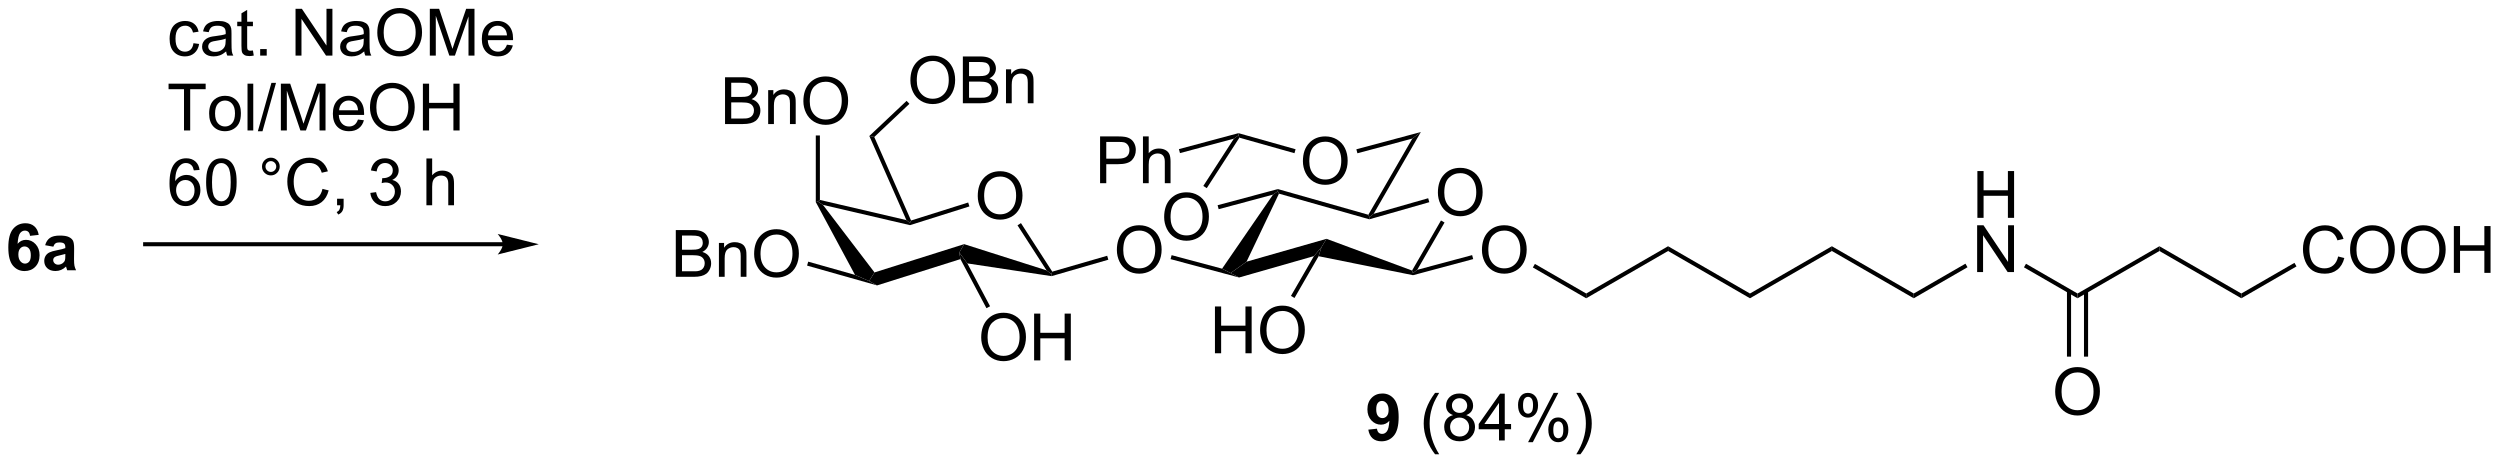 <?xml version="1.0" encoding="UTF-8"?>
<!DOCTYPE svg PUBLIC '-//W3C//DTD SVG 1.0//EN'
          'http://www.w3.org/TR/2001/REC-SVG-20010904/DTD/svg10.dtd'>
<svg stroke-dasharray="none" shape-rendering="auto" xmlns="http://www.w3.org/2000/svg" font-family="'Dialog'" text-rendering="auto" width="834" fill-opacity="1" color-interpolation="auto" color-rendering="auto" preserveAspectRatio="xMidYMid meet" font-size="12px" viewBox="0 0 834 155" fill="black" xmlns:xlink="http://www.w3.org/1999/xlink" stroke="black" image-rendering="auto" stroke-miterlimit="10" stroke-linecap="square" stroke-linejoin="miter" font-style="normal" stroke-width="1" height="155" stroke-dashoffset="0" font-weight="normal" stroke-opacity="1"
><!--Generated by the Batik Graphics2D SVG Generator--><defs id="genericDefs"
  /><g
  ><defs id="defs1"
    ><clipPath clipPathUnits="userSpaceOnUse" id="clipPath1"
      ><path d="M0.995 2.043 L313.551 2.043 L313.551 59.866 L0.995 59.866 L0.995 2.043 Z"
      /></clipPath
      ><clipPath clipPathUnits="userSpaceOnUse" id="clipPath2"
      ><path d="M101.454 65.211 L101.454 121.427 L405.32 121.427 L405.32 65.211 Z"
      /></clipPath
    ></defs
    ><g transform="scale(2.667,2.667) translate(-0.995,-2.043) matrix(1.029,0,0,1.029,-103.361,-65.033)"
    ><path d="M106.121 93.738 L105.065 93.855 Q105.026 93.529 104.864 93.373 Q104.701 93.218 104.439 93.218 Q104.095 93.218 103.854 93.529 Q103.616 93.839 103.554 94.823 Q103.963 94.341 104.569 94.341 Q105.252 94.341 105.738 94.862 Q106.225 95.382 106.225 96.205 Q106.225 97.077 105.712 97.607 Q105.2 98.135 104.398 98.135 Q103.536 98.135 102.98 97.465 Q102.426 96.795 102.426 95.268 Q102.426 93.705 103.003 93.014 Q103.582 92.323 104.506 92.323 Q105.153 92.323 105.578 92.685 Q106.005 93.047 106.121 93.738 ZM103.647 96.119 Q103.647 96.65 103.891 96.939 Q104.136 97.229 104.452 97.229 Q104.755 97.229 104.957 96.994 Q105.159 96.756 105.159 96.215 Q105.159 95.661 104.941 95.402 Q104.724 95.144 104.398 95.144 Q104.082 95.144 103.865 95.392 Q103.647 95.638 103.647 96.119 ZM107.895 95.172 L106.904 94.993 Q107.072 94.396 107.479 94.108 Q107.888 93.821 108.69 93.821 Q109.419 93.821 109.777 93.995 Q110.134 94.165 110.279 94.432 Q110.426 94.698 110.426 95.407 L110.413 96.681 Q110.413 97.224 110.465 97.483 Q110.519 97.742 110.662 98.037 L109.582 98.037 Q109.541 97.928 109.479 97.713 Q109.451 97.618 109.44 97.587 Q109.161 97.858 108.842 97.995 Q108.524 98.13 108.162 98.13 Q107.525 98.13 107.158 97.786 Q106.793 97.439 106.793 96.911 Q106.793 96.562 106.958 96.287 Q107.127 96.013 107.427 95.868 Q107.727 95.723 108.294 95.615 Q109.06 95.47 109.355 95.345 L109.355 95.237 Q109.355 94.924 109.2 94.789 Q109.044 94.654 108.612 94.654 Q108.322 94.654 108.159 94.771 Q107.996 94.885 107.895 95.172 ZM109.355 96.057 Q109.145 96.127 108.69 96.225 Q108.237 96.321 108.097 96.414 Q107.882 96.564 107.882 96.797 Q107.882 97.028 108.053 97.196 Q108.224 97.361 108.488 97.361 Q108.783 97.361 109.052 97.167 Q109.249 97.02 109.311 96.805 Q109.355 96.665 109.355 96.274 L109.355 96.057 Z" stroke="none" clip-path="url(#clipPath2)"
    /></g
    ><g transform="matrix(2.743,0,0,2.743,-278.28,-178.87)"
    ><path d="M220.364 89.053 Q220.364 87.635 221.125 86.835 Q221.886 86.033 223.089 86.033 Q223.876 86.033 224.507 86.411 Q225.141 86.786 225.472 87.459 Q225.806 88.132 225.806 88.986 Q225.806 89.853 225.457 90.536 Q225.108 91.219 224.466 91.571 Q223.827 91.923 223.084 91.923 Q222.282 91.923 221.648 91.535 Q221.016 91.144 220.69 90.474 Q220.364 89.801 220.364 89.053 ZM221.14 89.063 Q221.14 90.093 221.692 90.686 Q222.245 91.276 223.081 91.276 Q223.93 91.276 224.479 90.678 Q225.03 90.081 225.03 88.983 Q225.03 88.287 224.794 87.769 Q224.559 87.252 224.106 86.967 Q223.656 86.68 223.092 86.68 Q222.292 86.68 221.715 87.231 Q221.14 87.78 221.14 89.063 Z" stroke="none" clip-path="url(#clipPath2)"
    /></g
    ><g transform="matrix(2.743,0,0,2.743,-278.28,-178.87)"
    ><path d="M200.666 89.785 L200.916 89.724 L201.536 90.125 L207.807 98.341 L207.15 99.387 L205.436 98.642 Z" stroke="none" clip-path="url(#clipPath2)"
    /></g
    ><g transform="matrix(2.743,0,0,2.743,-278.28,-178.87)"
    ><path d="M208.118 99.921 L207.15 99.387 L207.807 98.341 L218.709 94.902 L218.118 95.927 L218.256 96.722 Z" stroke="none" clip-path="url(#clipPath2)"
    /></g
    ><g transform="matrix(2.743,0,0,2.743,-278.28,-178.87)"
    ><path d="M219.1 97.245 L218.118 95.927 L218.709 94.902 L228.731 98.091 L229.317 98.539 L229.336 98.794 Z" stroke="none" clip-path="url(#clipPath2)"
    /></g
    ><g transform="matrix(2.743,0,0,2.743,-278.28,-178.87)"
    ><path d="M229.427 98.247 L229.317 98.539 L228.731 98.091 L225.199 92.615 L225.619 92.344 Z" stroke="none" clip-path="url(#clipPath2)"
    /></g
    ><g transform="matrix(2.743,0,0,2.743,-278.28,-178.87)"
    ><path d="M219.2 89.838 L219.35 90.314 L212.125 92.593 L212.115 92.334 L212.254 92.028 Z" stroke="none" clip-path="url(#clipPath2)"
    /></g
    ><g transform="matrix(2.743,0,0,2.743,-278.28,-178.87)"
    ><path d="M211.685 91.977 L212.115 92.334 L212.125 92.593 L201.536 90.125 L200.916 89.724 L201.166 89.525 Z" stroke="none" clip-path="url(#clipPath2)"
    /></g
    ><g transform="matrix(2.743,0,0,2.743,-278.28,-178.87)"
    ><path d="M189.629 80.295 L189.629 74.605 L191.764 74.605 Q192.416 74.605 192.81 74.778 Q193.206 74.949 193.428 75.308 Q193.651 75.668 193.651 76.059 Q193.651 76.424 193.452 76.747 Q193.255 77.068 192.856 77.267 Q193.371 77.418 193.648 77.782 Q193.928 78.147 193.928 78.644 Q193.928 79.045 193.757 79.389 Q193.589 79.731 193.34 79.918 Q193.092 80.104 192.717 80.2 Q192.344 80.295 191.8 80.295 L189.629 80.295 ZM190.382 76.996 L191.614 76.996 Q192.114 76.996 192.331 76.928 Q192.618 76.843 192.763 76.646 Q192.911 76.447 192.911 76.15 Q192.911 75.865 192.774 75.65 Q192.639 75.435 192.385 75.355 Q192.134 75.275 191.521 75.275 L190.382 75.275 L190.382 76.996 ZM190.382 79.623 L191.8 79.623 Q192.165 79.623 192.313 79.597 Q192.572 79.55 192.745 79.441 Q192.921 79.333 193.032 79.126 Q193.146 78.916 193.146 78.644 Q193.146 78.326 192.983 78.093 Q192.82 77.858 192.53 77.762 Q192.243 77.666 191.7 77.666 L190.382 77.666 L190.382 79.623 ZM194.875 80.295 L194.875 76.173 L195.504 76.173 L195.504 76.758 Q195.957 76.08 196.816 76.08 Q197.189 76.08 197.499 76.214 Q197.812 76.346 197.968 76.564 Q198.123 76.781 198.185 77.081 Q198.224 77.275 198.224 77.759 L198.224 80.295 L197.525 80.295 L197.525 77.788 Q197.525 77.361 197.442 77.148 Q197.362 76.936 197.155 76.812 Q196.948 76.685 196.668 76.685 Q196.221 76.685 195.897 76.97 Q195.574 77.252 195.574 78.044 L195.574 80.295 L194.875 80.295 ZM199.157 77.524 Q199.157 76.106 199.917 75.306 Q200.678 74.504 201.882 74.504 Q202.668 74.504 203.3 74.881 Q203.934 75.257 204.265 75.93 Q204.599 76.602 204.599 77.456 Q204.599 78.323 204.25 79.007 Q203.9 79.69 203.258 80.042 Q202.619 80.394 201.876 80.394 Q201.074 80.394 200.44 80.005 Q199.809 79.615 199.483 78.944 Q199.157 78.272 199.157 77.524 ZM199.933 77.534 Q199.933 78.564 200.484 79.157 Q201.038 79.747 201.874 79.747 Q202.723 79.747 203.271 79.149 Q203.823 78.551 203.823 77.454 Q203.823 76.758 203.587 76.24 Q203.352 75.722 202.899 75.438 Q202.448 75.151 201.884 75.151 Q201.085 75.151 200.507 75.702 Q199.933 76.25 199.933 77.534 Z" stroke="none" clip-path="url(#clipPath2)"
    /></g
    ><g transform="matrix(2.743,0,0,2.743,-278.28,-178.87)"
    ><path d="M201.166 89.525 L200.916 89.724 L200.666 89.785 L200.666 81.682 L201.166 81.682 Z" stroke="none" clip-path="url(#clipPath2)"
    /></g
    ><g transform="matrix(2.743,0,0,2.743,-278.28,-178.87)"
    ><path d="M183.64 98.877 L183.64 93.186 L185.775 93.186 Q186.427 93.186 186.82 93.36 Q187.216 93.531 187.439 93.89 Q187.661 94.25 187.661 94.641 Q187.661 95.006 187.462 95.329 Q187.265 95.65 186.867 95.849 Q187.382 95.999 187.659 96.364 Q187.938 96.729 187.938 97.226 Q187.938 97.627 187.767 97.971 Q187.599 98.313 187.351 98.499 Q187.102 98.686 186.727 98.781 Q186.354 98.877 185.811 98.877 L183.64 98.877 ZM184.393 95.578 L185.625 95.578 Q186.124 95.578 186.341 95.51 Q186.629 95.425 186.774 95.228 Q186.921 95.029 186.921 94.731 Q186.921 94.447 186.784 94.232 Q186.649 94.017 186.396 93.937 Q186.145 93.857 185.531 93.857 L184.393 93.857 L184.393 95.578 ZM184.393 98.204 L185.811 98.204 Q186.176 98.204 186.323 98.178 Q186.582 98.132 186.756 98.023 Q186.931 97.915 187.043 97.707 Q187.157 97.498 187.157 97.226 Q187.157 96.908 186.994 96.675 Q186.831 96.439 186.541 96.344 Q186.253 96.248 185.71 96.248 L184.393 96.248 L184.393 98.204 ZM188.885 98.877 L188.885 94.755 L189.514 94.755 L189.514 95.34 Q189.967 94.662 190.826 94.662 Q191.199 94.662 191.509 94.796 Q191.823 94.928 191.978 95.145 Q192.133 95.363 192.195 95.663 Q192.234 95.857 192.234 96.341 L192.234 98.877 L191.535 98.877 L191.535 96.37 Q191.535 95.942 191.452 95.73 Q191.372 95.518 191.165 95.394 Q190.958 95.267 190.679 95.267 Q190.231 95.267 189.907 95.552 Q189.584 95.834 189.584 96.626 L189.584 98.877 L188.885 98.877 ZM193.167 96.106 Q193.167 94.687 193.928 93.888 Q194.689 93.085 195.892 93.085 Q196.679 93.085 197.31 93.463 Q197.944 93.839 198.275 94.511 Q198.609 95.184 198.609 96.038 Q198.609 96.905 198.26 97.588 Q197.911 98.272 197.269 98.624 Q196.63 98.975 195.887 98.975 Q195.085 98.975 194.451 98.587 Q193.819 98.197 193.493 97.526 Q193.167 96.853 193.167 96.106 ZM193.943 96.116 Q193.943 97.146 194.495 97.739 Q195.048 98.329 195.884 98.329 Q196.733 98.329 197.282 97.731 Q197.833 97.133 197.833 96.036 Q197.833 95.34 197.597 94.822 Q197.362 94.304 196.909 94.02 Q196.459 93.733 195.895 93.733 Q195.095 93.733 194.518 94.284 Q193.943 94.832 193.943 96.116 Z" stroke="none" clip-path="url(#clipPath2)"
    /></g
    ><g transform="matrix(2.743,0,0,2.743,-278.28,-178.87)"
    ><path d="M205.436 98.642 L207.15 99.387 L208.118 99.921 L199.608 97.512 L199.744 97.031 Z" stroke="none" clip-path="url(#clipPath2)"
    /></g
    ><g transform="matrix(2.743,0,0,2.743,-278.28,-178.87)"
    ><path d="M212.254 92.028 L212.115 92.334 L211.685 91.977 L207.179 81.749 L207.779 81.871 Z" stroke="none" clip-path="url(#clipPath2)"
    /></g
    ><g transform="matrix(2.743,0,0,2.743,-278.28,-178.87)"
    ><path d="M212.172 74.995 Q212.172 73.577 212.933 72.777 Q213.693 71.975 214.897 71.975 Q215.684 71.975 216.315 72.353 Q216.949 72.728 217.28 73.401 Q217.614 74.073 217.614 74.927 Q217.614 75.794 217.265 76.478 Q216.915 77.161 216.274 77.513 Q215.634 77.865 214.892 77.865 Q214.089 77.865 213.455 77.477 Q212.824 77.086 212.498 76.415 Q212.172 75.743 212.172 74.995 ZM212.948 75.005 Q212.948 76.035 213.499 76.628 Q214.053 77.218 214.889 77.218 Q215.738 77.218 216.286 76.62 Q216.838 76.022 216.838 74.925 Q216.838 74.229 216.602 73.711 Q216.367 73.194 215.914 72.909 Q215.464 72.622 214.899 72.622 Q214.1 72.622 213.523 73.173 Q212.948 73.722 212.948 75.005 ZM218.552 77.766 L218.552 72.076 L220.687 72.076 Q221.339 72.076 221.733 72.249 Q222.129 72.42 222.351 72.779 Q222.574 73.139 222.574 73.53 Q222.574 73.895 222.375 74.218 Q222.178 74.539 221.779 74.739 Q222.294 74.889 222.571 75.254 Q222.851 75.618 222.851 76.115 Q222.851 76.516 222.68 76.861 Q222.512 77.202 222.263 77.389 Q222.015 77.575 221.639 77.671 Q221.267 77.766 220.723 77.766 L218.552 77.766 ZM219.305 74.467 L220.537 74.467 Q221.036 74.467 221.254 74.4 Q221.541 74.314 221.686 74.118 Q221.834 73.918 221.834 73.621 Q221.834 73.336 221.696 73.121 Q221.562 72.906 221.308 72.826 Q221.057 72.746 220.444 72.746 L219.305 72.746 L219.305 74.467 ZM219.305 77.094 L220.723 77.094 Q221.088 77.094 221.236 77.068 Q221.495 77.021 221.668 76.912 Q221.844 76.804 221.955 76.597 Q222.069 76.387 222.069 76.115 Q222.069 75.797 221.906 75.564 Q221.743 75.329 221.453 75.233 Q221.166 75.137 220.623 75.137 L219.305 75.137 L219.305 77.094 ZM223.798 77.766 L223.798 73.644 L224.427 73.644 L224.427 74.229 Q224.88 73.551 225.739 73.551 Q226.111 73.551 226.422 73.685 Q226.735 73.817 226.89 74.035 Q227.046 74.252 227.108 74.552 Q227.147 74.746 227.147 75.23 L227.147 77.766 L226.448 77.766 L226.448 75.259 Q226.448 74.832 226.365 74.62 Q226.285 74.407 226.078 74.283 Q225.871 74.156 225.591 74.156 Q225.143 74.156 224.82 74.441 Q224.496 74.723 224.496 75.515 L224.496 77.766 L223.798 77.766 Z" stroke="none" clip-path="url(#clipPath2)"
    /></g
    ><g transform="matrix(2.743,0,0,2.743,-278.28,-178.87)"
    ><path d="M207.779 81.871 L207.179 81.749 L211.71 77.474 L212.053 77.838 Z" stroke="none" clip-path="url(#clipPath2)"
    /></g
    ><g transform="matrix(2.743,0,0,2.743,-278.28,-178.87)"
    ><path d="M220.784 106.266 Q220.784 104.848 221.545 104.048 Q222.306 103.246 223.509 103.246 Q224.296 103.246 224.927 103.624 Q225.561 103.999 225.893 104.672 Q226.226 105.345 226.226 106.199 Q226.226 107.066 225.877 107.749 Q225.528 108.432 224.886 108.784 Q224.247 109.136 223.504 109.136 Q222.702 109.136 222.068 108.748 Q221.436 108.357 221.11 107.687 Q220.784 107.014 220.784 106.266 ZM221.56 106.276 Q221.56 107.306 222.112 107.899 Q222.666 108.489 223.501 108.489 Q224.35 108.489 224.899 107.891 Q225.45 107.294 225.45 106.196 Q225.45 105.5 225.215 104.983 Q224.979 104.465 224.526 104.18 Q224.076 103.893 223.512 103.893 Q222.712 103.893 222.135 104.444 Q221.56 104.993 221.56 106.276 ZM227.219 109.038 L227.219 103.347 L227.972 103.347 L227.972 105.684 L230.93 105.684 L230.93 103.347 L231.683 103.347 L231.683 109.038 L230.93 109.038 L230.93 106.354 L227.972 106.354 L227.972 109.038 L227.219 109.038 Z" stroke="none" clip-path="url(#clipPath2)"
    /></g
    ><g transform="matrix(2.743,0,0,2.743,-278.28,-178.87)"
    ><path d="M218.256 96.722 L218.118 95.927 L219.1 97.245 L221.863 102.457 L221.421 102.692 Z" stroke="none" clip-path="url(#clipPath2)"
    /></g
    ><g transform="matrix(2.743,0,0,2.743,-278.28,-178.87)"
    ><path d="M276.326 88.641 Q276.326 87.223 277.087 86.424 Q277.847 85.621 279.051 85.621 Q279.837 85.621 280.469 85.999 Q281.103 86.374 281.434 87.047 Q281.768 87.72 281.768 88.574 Q281.768 89.441 281.419 90.124 Q281.069 90.808 280.428 91.159 Q279.788 91.511 279.046 91.511 Q278.243 91.511 277.609 91.123 Q276.978 90.733 276.652 90.062 Q276.326 89.389 276.326 88.641 ZM277.102 88.652 Q277.102 89.682 277.653 90.274 Q278.207 90.865 279.043 90.865 Q279.892 90.865 280.44 90.267 Q280.992 89.669 280.992 88.572 Q280.992 87.876 280.756 87.358 Q280.521 86.84 280.068 86.556 Q279.618 86.268 279.053 86.268 Q278.254 86.268 277.677 86.82 Q277.102 87.368 277.102 88.652 Z" stroke="none" clip-path="url(#clipPath2)"
    /></g
    ><g transform="matrix(2.743,0,0,2.743,-278.28,-178.87)"
    ><path d="M256.273 88.88 L256.862 88.463 L256.997 88.761 L253.054 97.035 L251.112 98.422 L250.078 97.886 Z" stroke="none" clip-path="url(#clipPath2)"
    /></g
    ><g transform="matrix(2.743,0,0,2.743,-278.28,-178.87)"
    ><path d="M252.148 98.959 L251.112 98.422 L253.054 97.035 L262.781 94.255 L262.17 95.262 L261.249 96.357 Z" stroke="none" clip-path="url(#clipPath2)"
    /></g
    ><g transform="matrix(2.743,0,0,2.743,-278.28,-178.87)"
    ><path d="M261.818 96.371 L262.17 95.262 L262.781 94.255 L273.183 98.115 L273.294 98.422 L273.304 98.679 Z" stroke="none" clip-path="url(#clipPath2)"
    /></g
    ><g transform="matrix(2.743,0,0,2.743,-278.28,-178.87)"
    ><path d="M273.813 98.025 L273.294 98.422 L273.183 98.115 L276.701 92.023 L277.134 92.273 Z" stroke="none" clip-path="url(#clipPath2)"
    /></g
    ><g transform="matrix(2.743,0,0,2.743,-278.28,-178.87)"
    ><path d="M275.144 89.318 L275.281 89.799 L267.988 91.882 L267.987 91.622 L268.513 91.212 Z" stroke="none" clip-path="url(#clipPath2)"
    /></g
    ><g transform="matrix(2.743,0,0,2.743,-278.28,-178.87)"
    ><path d="M267.868 91.329 L267.987 91.622 L267.988 91.882 L256.997 88.761 L256.862 88.463 L256.864 88.204 Z" stroke="none" clip-path="url(#clipPath2)"
    /></g
    ><g transform="matrix(2.743,0,0,2.743,-278.28,-178.87)"
    ><path d="M281.683 95.624 Q281.683 94.206 282.443 93.406 Q283.204 92.604 284.408 92.604 Q285.194 92.604 285.826 92.982 Q286.46 93.357 286.791 94.03 Q287.125 94.703 287.125 95.557 Q287.125 96.424 286.776 97.107 Q286.426 97.79 285.784 98.142 Q285.145 98.494 284.402 98.494 Q283.6 98.494 282.966 98.106 Q282.335 97.715 282.009 97.045 Q281.683 96.372 281.683 95.624 ZM282.459 95.635 Q282.459 96.665 283.01 97.257 Q283.564 97.847 284.4 97.847 Q285.249 97.847 285.797 97.25 Q286.349 96.652 286.349 95.555 Q286.349 94.858 286.113 94.341 Q285.877 93.823 285.425 93.538 Q284.974 93.251 284.41 93.251 Q283.611 93.251 283.033 93.802 Q282.459 94.351 282.459 95.635 Z" stroke="none" clip-path="url(#clipPath2)"
    /></g
    ><g transform="matrix(2.743,0,0,2.743,-278.28,-178.87)"
    ><path d="M273.304 98.679 L273.294 98.422 L273.813 98.025 L280.49 96.236 L280.619 96.719 Z" stroke="none" clip-path="url(#clipPath2)"
    /></g
    ><g transform="matrix(2.743,0,0,2.743,-278.28,-178.87)"
    ><path d="M249.211 108.171 L249.211 102.481 L249.964 102.481 L249.964 104.817 L252.922 104.817 L252.922 102.481 L253.675 102.481 L253.675 108.171 L252.922 108.171 L252.922 105.488 L249.964 105.488 L249.964 108.171 L249.211 108.171 ZM254.701 105.4 Q254.701 103.982 255.462 103.182 Q256.223 102.38 257.426 102.38 Q258.213 102.38 258.844 102.757 Q259.478 103.133 259.81 103.806 Q260.144 104.478 260.144 105.332 Q260.144 106.199 259.794 106.883 Q259.445 107.566 258.803 107.918 Q258.164 108.27 257.421 108.27 Q256.619 108.27 255.985 107.882 Q255.353 107.491 255.027 106.82 Q254.701 106.148 254.701 105.4 ZM255.478 105.41 Q255.478 106.44 256.029 107.033 Q256.583 107.623 257.418 107.623 Q258.267 107.623 258.816 107.025 Q259.367 106.427 259.367 105.33 Q259.367 104.634 259.132 104.116 Q258.896 103.599 258.443 103.314 Q257.993 103.027 257.429 103.027 Q256.629 103.027 256.052 103.578 Q255.478 104.126 255.478 105.41 Z" stroke="none" clip-path="url(#clipPath2)"
    /></g
    ><g transform="matrix(2.743,0,0,2.743,-278.28,-178.87)"
    ><path d="M261.249 96.357 L262.17 95.262 L261.818 96.371 L258.887 101.448 L258.454 101.198 Z" stroke="none" clip-path="url(#clipPath2)"
    /></g
    ><g transform="matrix(2.743,0,0,2.743,-278.28,-178.87)"
    ><path d="M237.284 95.624 Q237.284 94.206 238.045 93.406 Q238.806 92.604 240.009 92.604 Q240.796 92.604 241.428 92.982 Q242.062 93.357 242.393 94.03 Q242.727 94.703 242.727 95.557 Q242.727 96.424 242.377 97.107 Q242.028 97.79 241.386 98.142 Q240.747 98.494 240.004 98.494 Q239.202 98.494 238.568 98.106 Q237.937 97.715 237.611 97.045 Q237.284 96.372 237.284 95.624 ZM238.061 95.635 Q238.061 96.665 238.612 97.257 Q239.166 97.847 240.002 97.847 Q240.851 97.847 241.399 97.25 Q241.95 96.652 241.95 95.555 Q241.95 94.858 241.715 94.341 Q241.479 93.823 241.026 93.538 Q240.576 93.251 240.012 93.251 Q239.212 93.251 238.635 93.802 Q238.061 94.351 238.061 95.635 Z" stroke="none" clip-path="url(#clipPath2)"
    /></g
    ><g transform="matrix(2.743,0,0,2.743,-278.28,-178.87)"
    ><path d="M250.078 97.886 L251.112 98.422 L252.148 98.959 L243.813 96.725 L243.942 96.242 Z" stroke="none" clip-path="url(#clipPath2)"
    /></g
    ><g transform="matrix(2.743,0,0,2.743,-278.28,-178.87)"
    ><path d="M243.034 91.618 Q243.034 90.2 243.795 89.4 Q244.556 88.598 245.759 88.598 Q246.546 88.598 247.178 88.976 Q247.812 89.351 248.143 90.024 Q248.477 90.697 248.477 91.551 Q248.477 92.418 248.127 93.101 Q247.778 93.784 247.136 94.136 Q246.497 94.488 245.754 94.488 Q244.952 94.488 244.318 94.1 Q243.687 93.709 243.361 93.039 Q243.034 92.366 243.034 91.618 ZM243.811 91.628 Q243.811 92.658 244.362 93.251 Q244.916 93.841 245.752 93.841 Q246.601 93.841 247.149 93.243 Q247.7 92.645 247.7 91.548 Q247.7 90.852 247.465 90.334 Q247.229 89.817 246.776 89.532 Q246.326 89.245 245.762 89.245 Q244.962 89.245 244.385 89.796 Q243.811 90.345 243.811 91.628 Z" stroke="none" clip-path="url(#clipPath2)"
    /></g
    ><g transform="matrix(2.743,0,0,2.743,-278.28,-178.87)"
    ><path d="M256.864 88.204 L256.862 88.463 L256.273 88.88 L249.663 90.651 L249.534 90.168 Z" stroke="none" clip-path="url(#clipPath2)"
    /></g
    ><g transform="matrix(2.743,0,0,2.743,-278.28,-178.87)"
    ><path d="M268.513 91.212 L267.987 91.622 L267.868 91.329 L273.219 82.061 L274.255 81.265 Z" stroke="none" clip-path="url(#clipPath2)"
    /></g
    ><g transform="matrix(2.743,0,0,2.743,-278.28,-178.87)"
    ><path d="M259.909 84.818 Q259.909 83.4 260.67 82.6 Q261.431 81.798 262.634 81.798 Q263.421 81.798 264.053 82.175 Q264.687 82.551 265.018 83.224 Q265.352 83.897 265.352 84.751 Q265.352 85.617 265.002 86.301 Q264.653 86.984 264.011 87.336 Q263.372 87.688 262.629 87.688 Q261.827 87.688 261.193 87.3 Q260.562 86.909 260.235 86.239 Q259.909 85.566 259.909 84.818 ZM260.686 84.828 Q260.686 85.858 261.237 86.451 Q261.791 87.041 262.627 87.041 Q263.475 87.041 264.024 86.443 Q264.575 85.845 264.575 84.748 Q264.575 84.052 264.34 83.534 Q264.104 83.017 263.651 82.732 Q263.201 82.445 262.637 82.445 Q261.837 82.445 261.26 82.996 Q260.686 83.544 260.686 84.828 Z" stroke="none" clip-path="url(#clipPath2)"
    /></g
    ><g transform="matrix(2.743,0,0,2.743,-278.28,-178.87)"
    ><path d="M274.255 81.265 L273.219 82.061 L266.538 83.851 L266.409 83.368 Z" stroke="none" clip-path="url(#clipPath2)"
    /></g
    ><g transform="matrix(2.743,0,0,2.743,-278.28,-178.87)"
    ><path d="M259.017 83.361 L258.881 83.842 L252.185 81.954 L252.076 81.663 L252.077 81.404 Z" stroke="none" clip-path="url(#clipPath2)"
    /></g
    ><g transform="matrix(2.743,0,0,2.743,-278.28,-178.87)"
    ><path d="M251.513 82.073 L252.076 81.663 L252.185 81.954 L248.215 88.094 L247.795 87.823 Z" stroke="none" clip-path="url(#clipPath2)"
    /></g
    ><g transform="matrix(2.743,0,0,2.743,-278.28,-178.87)"
    ><path d="M235.241 87.489 L235.241 81.799 L237.389 81.799 Q237.956 81.799 238.253 81.853 Q238.673 81.923 238.955 82.12 Q239.239 82.314 239.413 82.668 Q239.586 83.02 239.586 83.445 Q239.586 84.169 239.123 84.674 Q238.662 85.176 237.454 85.176 L235.994 85.176 L235.994 87.489 L235.241 87.489 ZM235.994 84.503 L237.467 84.503 Q238.196 84.503 238.502 84.231 Q238.81 83.96 238.81 83.468 Q238.81 83.111 238.629 82.857 Q238.447 82.601 238.153 82.521 Q237.964 82.469 237.451 82.469 L235.994 82.469 L235.994 84.503 ZM240.456 87.489 L240.456 81.799 L241.155 81.799 L241.155 83.841 Q241.644 83.274 242.389 83.274 Q242.847 83.274 243.183 83.455 Q243.522 83.633 243.667 83.952 Q243.812 84.27 243.812 84.876 L243.812 87.489 L243.113 87.489 L243.113 84.876 Q243.113 84.353 242.886 84.115 Q242.661 83.874 242.244 83.874 Q241.933 83.874 241.659 84.037 Q241.387 84.198 241.271 84.475 Q241.155 84.749 241.155 85.233 L241.155 87.489 L240.456 87.489 Z" stroke="none" clip-path="url(#clipPath2)"
    /></g
    ><g transform="matrix(2.743,0,0,2.743,-278.28,-178.87)"
    ><path d="M252.077 81.404 L252.076 81.663 L251.513 82.073 L244.958 83.829 L244.828 83.346 Z" stroke="none" clip-path="url(#clipPath2)"
    /></g
    ><g transform="matrix(2.743,0,0,2.743,-278.28,-178.87)"
    ><path d="M229.336 98.794 L229.317 98.539 L229.427 98.247 L236.105 96.314 L236.244 96.795 Z" stroke="none" clip-path="url(#clipPath2)"
    /></g
    ><g transform="matrix(2.743,0,0,2.743,-278.28,-178.87)"
    ><path d="M294.362 100.907 L294.362 101.485 L287.874 97.739 L288.124 97.306 Z" stroke="none" clip-path="url(#clipPath2)"
    /></g
    ><g transform="matrix(2.743,0,0,2.743,-278.28,-178.87)"
    ><path d="M304.321 95.157 L304.321 95.735 L294.362 101.485 L294.362 100.907 Z" stroke="none" clip-path="url(#clipPath2)"
    /></g
    ><g transform="matrix(2.743,0,0,2.743,-278.28,-178.87)"
    ><path d="M314.28 100.907 L314.28 101.485 L304.321 95.735 L304.321 95.157 Z" stroke="none" clip-path="url(#clipPath2)"
    /></g
    ><g transform="matrix(2.743,0,0,2.743,-278.28,-178.87)"
    ><path d="M324.24 95.157 L324.24 95.735 L314.28 101.485 L314.28 100.907 Z" stroke="none" clip-path="url(#clipPath2)"
    /></g
    ><g transform="matrix(2.743,0,0,2.743,-278.28,-178.87)"
    ><path d="M334.199 100.907 L334.199 101.485 L324.24 95.735 L324.24 95.157 Z" stroke="none" clip-path="url(#clipPath2)"
    /></g
    ><g transform="matrix(2.743,0,0,2.743,-278.28,-178.87)"
    ><path d="M341.938 91.704 L341.938 86.013 L342.691 86.013 L342.691 88.35 L345.649 88.35 L345.649 86.013 L346.402 86.013 L346.402 91.704 L345.649 91.704 L345.649 89.021 L342.691 89.021 L342.691 91.704 L341.938 91.704 Z" stroke="none" clip-path="url(#clipPath2)"
    /></g
    ><g transform="matrix(2.743,0,0,2.743,-278.28,-178.87)"
    ><path d="M341.907 98.296 L341.907 92.605 L342.68 92.605 L345.669 97.072 L345.669 92.605 L346.392 92.605 L346.392 98.296 L345.618 98.296 L342.629 93.824 L342.629 98.296 L341.907 98.296 Z" stroke="none" clip-path="url(#clipPath2)"
    /></g
    ><g transform="matrix(2.743,0,0,2.743,-278.28,-178.87)"
    ><path d="M340.486 97.278 L340.736 97.711 L334.199 101.485 L334.199 100.907 Z" stroke="none" clip-path="url(#clipPath2)"
    /></g
    ><g transform="matrix(2.743,0,0,2.743,-278.28,-178.87)"
    ><path d="M354.117 100.907 L354.117 101.485 L347.601 97.722 L347.851 97.289 Z" stroke="none" clip-path="url(#clipPath2)"
    /></g
    ><g transform="matrix(2.743,0,0,2.743,-278.28,-178.87)"
    ><path d="M364.077 95.157 L364.077 95.735 L354.117 101.485 L354.117 100.907 Z" stroke="none" clip-path="url(#clipPath2)"
    /></g
    ><g transform="matrix(2.743,0,0,2.743,-278.28,-178.87)"
    ><path d="M374.036 100.907 L374.036 101.485 L364.077 95.735 L364.077 95.157 Z" stroke="none" clip-path="url(#clipPath2)"
    /></g
    ><g transform="matrix(2.743,0,0,2.743,-278.28,-178.87)"
    ><path d="M385.812 96.401 L386.565 96.59 Q386.33 97.519 385.714 98.008 Q385.098 98.494 384.21 98.494 Q383.289 98.494 382.712 98.119 Q382.137 97.744 381.834 97.035 Q381.534 96.323 381.534 95.508 Q381.534 94.618 381.873 93.958 Q382.215 93.295 382.841 92.951 Q383.467 92.607 384.221 92.607 Q385.075 92.607 385.657 93.042 Q386.239 93.476 386.469 94.266 L385.727 94.439 Q385.53 93.818 385.152 93.536 Q384.777 93.251 384.205 93.251 Q383.55 93.251 383.108 93.567 Q382.668 93.88 382.489 94.411 Q382.311 94.941 382.311 95.503 Q382.311 96.23 382.523 96.771 Q382.735 97.312 383.18 97.581 Q383.628 97.847 384.148 97.847 Q384.779 97.847 385.217 97.483 Q385.657 97.118 385.812 96.401 ZM387.265 95.624 Q387.265 94.206 388.026 93.406 Q388.787 92.604 389.99 92.604 Q390.777 92.604 391.408 92.982 Q392.042 93.357 392.374 94.03 Q392.707 94.703 392.707 95.557 Q392.707 96.424 392.358 97.107 Q392.009 97.79 391.367 98.142 Q390.728 98.494 389.985 98.494 Q389.183 98.494 388.549 98.106 Q387.917 97.715 387.591 97.045 Q387.265 96.372 387.265 95.624 ZM388.041 95.635 Q388.041 96.665 388.593 97.257 Q389.147 97.847 389.982 97.847 Q390.831 97.847 391.38 97.25 Q391.931 96.652 391.931 95.555 Q391.931 94.858 391.696 94.341 Q391.46 93.823 391.007 93.538 Q390.557 93.251 389.993 93.251 Q389.193 93.251 388.616 93.802 Q388.041 94.351 388.041 95.635 ZM393.449 95.624 Q393.449 94.206 394.21 93.406 Q394.971 92.604 396.174 92.604 Q396.961 92.604 397.592 92.982 Q398.226 93.357 398.557 94.03 Q398.891 94.703 398.891 95.557 Q398.891 96.424 398.542 97.107 Q398.192 97.79 397.551 98.142 Q396.911 98.494 396.169 98.494 Q395.366 98.494 394.733 98.106 Q394.101 97.715 393.775 97.045 Q393.449 96.372 393.449 95.624 ZM394.225 95.635 Q394.225 96.665 394.776 97.257 Q395.33 97.847 396.166 97.847 Q397.015 97.847 397.564 97.25 Q398.115 96.652 398.115 95.555 Q398.115 94.858 397.879 94.341 Q397.644 93.823 397.191 93.538 Q396.741 93.251 396.176 93.251 Q395.377 93.251 394.8 93.802 Q394.225 94.351 394.225 95.635 ZM399.884 98.396 L399.884 92.705 L400.637 92.705 L400.637 95.042 L403.595 95.042 L403.595 92.705 L404.348 92.705 L404.348 98.396 L403.595 98.396 L403.595 95.712 L400.637 95.712 L400.637 98.396 L399.884 98.396 Z" stroke="none" clip-path="url(#clipPath2)"
    /></g
    ><g transform="matrix(2.743,0,0,2.743,-278.28,-178.87)"
    ><path d="M380.498 97.176 L380.748 97.609 L374.036 101.485 L374.036 100.907 Z" stroke="none" clip-path="url(#clipPath2)"
    /></g
    ><g transform="matrix(2.743,0,0,2.743,-278.28,-178.87)"
    ><path d="M351.398 112.874 Q351.398 111.456 352.158 110.656 Q352.919 109.854 354.123 109.854 Q354.909 109.854 355.541 110.232 Q356.175 110.607 356.506 111.28 Q356.84 111.953 356.84 112.807 Q356.84 113.674 356.491 114.357 Q356.141 115.04 355.499 115.392 Q354.86 115.744 354.118 115.744 Q353.315 115.744 352.681 115.356 Q352.05 114.965 351.724 114.295 Q351.398 113.622 351.398 112.874 ZM352.174 112.885 Q352.174 113.915 352.725 114.507 Q353.279 115.097 354.115 115.097 Q354.964 115.097 355.512 114.5 Q356.064 113.902 356.064 112.805 Q356.064 112.108 355.828 111.591 Q355.593 111.073 355.14 110.788 Q354.689 110.501 354.125 110.501 Q353.326 110.501 352.748 111.052 Q352.174 111.601 352.174 112.885 Z" stroke="none" clip-path="url(#clipPath2)"
    /></g
    ><g transform="matrix(2.743,0,0,2.743,-278.28,-178.87)"
    ><path d="M352.832 100.598 L352.832 108.583 L353.332 108.583 L353.332 100.598 ZM354.902 100.598 L354.902 108.583 L355.402 108.583 L355.402 100.598 Z" stroke="none" clip-path="url(#clipPath2)"
    /></g
    ><g transform="matrix(2.743,0,0,2.743,-278.28,-178.87)"
    ><path d="M162.601 94.664 L119.107 94.664 L118.857 94.664 L118.857 95.164 L119.107 95.164 L162.601 95.164 L162.851 95.164 L162.851 94.664 L162.601 94.664 ZM166.976 94.914 L161.976 93.664 C161.976 93.664 162.601 94.367 162.601 94.914 C162.601 95.461 161.976 96.164 161.976 96.164 Z" stroke="none" clip-path="url(#clipPath2)"
    /></g
    ><g transform="matrix(2.743,0,0,2.743,-278.28,-178.87)"
    ><path d="M124.98 70.464 L125.669 70.554 Q125.555 71.263 125.091 71.667 Q124.628 72.068 123.953 72.068 Q123.107 72.068 122.592 71.514 Q122.077 70.96 122.077 69.928 Q122.077 69.26 122.297 68.761 Q122.519 68.259 122.972 68.01 Q123.425 67.759 123.956 67.759 Q124.628 67.759 125.055 68.098 Q125.482 68.437 125.601 69.064 L124.923 69.167 Q124.825 68.753 124.579 68.543 Q124.333 68.334 123.984 68.334 Q123.456 68.334 123.125 68.712 Q122.796 69.09 122.796 69.91 Q122.796 70.741 123.114 71.118 Q123.433 71.494 123.945 71.494 Q124.357 71.494 124.631 71.243 Q124.908 70.989 124.98 70.464 ZM128.955 71.465 Q128.567 71.796 128.207 71.934 Q127.85 72.068 127.439 72.068 Q126.758 72.068 126.393 71.737 Q126.028 71.403 126.028 70.888 Q126.028 70.585 126.165 70.334 Q126.305 70.083 126.528 69.933 Q126.75 69.781 127.03 69.703 Q127.237 69.648 127.651 69.599 Q128.497 69.498 128.898 69.359 Q128.901 69.214 128.901 69.175 Q128.901 68.748 128.704 68.575 Q128.435 68.336 127.907 68.336 Q127.415 68.336 127.18 68.51 Q126.945 68.683 126.833 69.121 L126.15 69.027 Q126.243 68.59 126.455 68.321 Q126.67 68.049 127.074 67.904 Q127.478 67.759 128.008 67.759 Q128.536 67.759 128.865 67.883 Q129.196 68.008 129.351 68.197 Q129.506 68.383 129.569 68.67 Q129.605 68.849 129.605 69.315 L129.605 70.246 Q129.605 71.222 129.649 71.481 Q129.693 71.737 129.825 71.975 L129.095 71.975 Q128.986 71.758 128.955 71.465 ZM128.898 69.905 Q128.518 70.06 127.757 70.169 Q127.325 70.231 127.146 70.308 Q126.968 70.386 126.869 70.536 Q126.774 70.686 126.774 70.867 Q126.774 71.147 126.986 71.333 Q127.198 71.519 127.604 71.519 Q128.008 71.519 128.321 71.344 Q128.637 71.168 128.785 70.86 Q128.898 70.624 128.898 70.161 L128.898 69.905 ZM132.212 71.349 L132.313 71.967 Q132.018 72.029 131.785 72.029 Q131.405 72.029 131.195 71.91 Q130.986 71.789 130.9 71.592 Q130.815 71.395 130.815 70.766 L130.815 68.396 L130.302 68.396 L130.302 67.853 L130.815 67.853 L130.815 66.83 L131.511 66.411 L131.511 67.853 L132.212 67.853 L132.212 68.396 L131.511 68.396 L131.511 70.805 Q131.511 71.106 131.547 71.191 Q131.583 71.276 131.666 71.328 Q131.751 71.377 131.907 71.377 Q132.023 71.377 132.212 71.349 ZM133.093 71.975 L133.093 71.178 L133.89 71.178 L133.89 71.975 L133.093 71.975 ZM137.394 71.975 L137.394 66.284 L138.168 66.284 L141.157 70.751 L141.157 66.284 L141.879 66.284 L141.879 71.975 L141.105 71.975 L138.116 67.503 L138.116 71.975 L137.394 71.975 ZM145.744 71.465 Q145.356 71.796 144.996 71.934 Q144.639 72.068 144.228 72.068 Q143.547 72.068 143.182 71.737 Q142.817 71.403 142.817 70.888 Q142.817 70.585 142.954 70.334 Q143.094 70.083 143.317 69.933 Q143.539 69.781 143.819 69.703 Q144.026 69.648 144.44 69.599 Q145.286 69.498 145.687 69.359 Q145.69 69.214 145.69 69.175 Q145.69 68.748 145.493 68.575 Q145.224 68.336 144.696 68.336 Q144.204 68.336 143.969 68.51 Q143.733 68.683 143.622 69.121 L142.939 69.027 Q143.032 68.59 143.244 68.321 Q143.459 68.049 143.863 67.904 Q144.267 67.759 144.797 67.759 Q145.325 67.759 145.654 67.883 Q145.985 68.008 146.14 68.197 Q146.295 68.383 146.357 68.67 Q146.394 68.849 146.394 69.315 L146.394 70.246 Q146.394 71.222 146.438 71.481 Q146.482 71.737 146.614 71.975 L145.884 71.975 Q145.775 71.758 145.744 71.465 ZM145.687 69.905 Q145.307 70.06 144.546 70.169 Q144.114 70.231 143.935 70.308 Q143.757 70.386 143.658 70.536 Q143.563 70.686 143.563 70.867 Q143.563 71.147 143.775 71.333 Q143.987 71.519 144.393 71.519 Q144.797 71.519 145.11 71.344 Q145.426 71.168 145.573 70.86 Q145.687 70.624 145.687 70.161 L145.687 69.905 ZM147.337 69.203 Q147.337 67.785 148.098 66.986 Q148.859 66.183 150.062 66.183 Q150.849 66.183 151.48 66.561 Q152.114 66.936 152.446 67.609 Q152.779 68.282 152.779 69.136 Q152.779 70.003 152.43 70.686 Q152.081 71.369 151.439 71.721 Q150.8 72.073 150.057 72.073 Q149.255 72.073 148.621 71.685 Q147.989 71.294 147.663 70.624 Q147.337 69.951 147.337 69.203 ZM148.113 69.214 Q148.113 70.244 148.665 70.836 Q149.218 71.426 150.054 71.426 Q150.903 71.426 151.452 70.829 Q152.003 70.231 152.003 69.133 Q152.003 68.437 151.768 67.92 Q151.532 67.402 151.079 67.118 Q150.629 66.83 150.065 66.83 Q149.265 66.83 148.688 67.382 Q148.113 67.93 148.113 69.214 ZM153.725 71.975 L153.725 66.284 L154.859 66.284 L156.207 70.314 Q156.393 70.875 156.479 71.155 Q156.575 70.844 156.782 70.244 L158.143 66.284 L159.157 66.284 L159.157 71.975 L158.43 71.975 L158.43 67.211 L156.776 71.975 L156.098 71.975 L154.452 67.13 L154.452 71.975 L153.725 71.975 ZM163.104 70.647 L163.826 70.735 Q163.655 71.369 163.192 71.719 Q162.731 72.068 162.014 72.068 Q161.108 72.068 160.578 71.512 Q160.05 70.953 160.05 69.949 Q160.05 68.908 160.586 68.334 Q161.121 67.759 161.975 67.759 Q162.801 67.759 163.324 68.323 Q163.849 68.885 163.849 69.905 Q163.849 69.967 163.846 70.091 L160.772 70.091 Q160.811 70.772 161.155 71.134 Q161.502 71.494 162.017 71.494 Q162.403 71.494 162.674 71.292 Q162.946 71.09 163.104 70.647 ZM160.811 69.516 L163.112 69.516 Q163.065 68.996 162.848 68.737 Q162.514 68.334 161.983 68.334 Q161.502 68.334 161.173 68.657 Q160.845 68.978 160.811 69.516 Z" stroke="none" clip-path="url(#clipPath2)"
    /></g
    ><g transform="matrix(2.743,0,0,2.743,-278.28,-178.87)"
    ><path d="M123.829 81.075 L123.829 76.055 L121.952 76.055 L121.952 75.384 L126.463 75.384 L126.463 76.055 L124.582 76.055 L124.582 81.075 L123.829 81.075 ZM126.886 79.013 Q126.886 77.869 127.523 77.317 Q128.056 76.859 128.819 76.859 Q129.671 76.859 130.209 77.416 Q130.75 77.972 130.75 78.956 Q130.75 79.75 130.509 80.208 Q130.271 80.663 129.816 80.917 Q129.36 81.168 128.819 81.168 Q127.955 81.168 127.419 80.614 Q126.886 80.058 126.886 79.013 ZM127.606 79.013 Q127.606 79.804 127.95 80.2 Q128.297 80.594 128.819 80.594 Q129.34 80.594 129.684 80.198 Q130.03 79.802 130.03 78.989 Q130.03 78.226 129.684 77.832 Q129.337 77.436 128.819 77.436 Q128.297 77.436 127.95 77.83 Q127.606 78.221 127.606 79.013 ZM131.554 81.075 L131.554 75.384 L132.252 75.384 L132.252 81.075 L131.554 81.075 ZM132.81 81.173 L134.461 75.286 L135.02 75.286 L133.374 81.173 L132.81 81.173 ZM135.609 81.075 L135.609 75.384 L136.742 75.384 L138.09 79.414 Q138.277 79.975 138.362 80.255 Q138.458 79.944 138.665 79.344 L140.026 75.384 L141.041 75.384 L141.041 81.075 L140.314 81.075 L140.314 76.311 L138.66 81.075 L137.982 81.075 L136.336 76.231 L136.336 81.075 L135.609 81.075 ZM144.987 79.747 L145.709 79.835 Q145.538 80.469 145.075 80.819 Q144.615 81.168 143.898 81.168 Q142.992 81.168 142.462 80.612 Q141.934 80.053 141.934 79.049 Q141.934 78.008 142.469 77.434 Q143.005 76.859 143.859 76.859 Q144.685 76.859 145.207 77.424 Q145.733 77.985 145.733 79.005 Q145.733 79.067 145.73 79.191 L142.655 79.191 Q142.694 79.872 143.039 80.234 Q143.385 80.594 143.9 80.594 Q144.286 80.594 144.558 80.392 Q144.829 80.19 144.987 79.747 ZM142.694 78.617 L144.995 78.617 Q144.948 78.096 144.731 77.838 Q144.397 77.434 143.867 77.434 Q143.385 77.434 143.057 77.757 Q142.728 78.078 142.694 78.617 ZM146.448 78.303 Q146.448 76.885 147.209 76.085 Q147.97 75.283 149.173 75.283 Q149.96 75.283 150.591 75.661 Q151.225 76.036 151.557 76.709 Q151.89 77.382 151.89 78.236 Q151.89 79.103 151.541 79.786 Q151.192 80.469 150.55 80.821 Q149.911 81.173 149.168 81.173 Q148.366 81.173 147.732 80.785 Q147.1 80.394 146.774 79.724 Q146.448 79.051 146.448 78.303 ZM147.225 78.314 Q147.225 79.344 147.776 79.936 Q148.329 80.526 149.165 80.526 Q150.014 80.526 150.563 79.929 Q151.114 79.331 151.114 78.234 Q151.114 77.537 150.879 77.02 Q150.643 76.502 150.19 76.218 Q149.74 75.93 149.176 75.93 Q148.376 75.93 147.799 76.481 Q147.225 77.03 147.225 78.314 ZM152.883 81.075 L152.883 75.384 L153.636 75.384 L153.636 77.721 L156.594 77.721 L156.594 75.384 L157.347 75.384 L157.347 81.075 L156.594 81.075 L156.594 78.391 L153.636 78.391 L153.636 81.075 L152.883 81.075 Z" stroke="none" clip-path="url(#clipPath2)"
    /></g
    ><g transform="matrix(2.743,0,0,2.743,-278.28,-178.87)"
    ><path d="M125.723 85.876 L125.027 85.931 Q124.934 85.519 124.763 85.333 Q124.481 85.035 124.064 85.035 Q123.73 85.035 123.479 85.222 Q123.148 85.463 122.957 85.926 Q122.768 86.386 122.76 87.24 Q123.013 86.855 123.378 86.668 Q123.743 86.482 124.142 86.482 Q124.841 86.482 125.332 86.997 Q125.824 87.512 125.824 88.327 Q125.824 88.863 125.591 89.324 Q125.361 89.782 124.957 90.028 Q124.553 90.273 124.041 90.273 Q123.169 90.273 122.618 89.632 Q122.066 88.987 122.066 87.512 Q122.066 85.861 122.674 85.113 Q123.208 84.461 124.108 84.461 Q124.778 84.461 125.208 84.839 Q125.638 85.214 125.723 85.876 ZM122.868 88.33 Q122.868 88.692 123.021 89.023 Q123.177 89.352 123.451 89.525 Q123.728 89.696 124.031 89.696 Q124.473 89.696 124.791 89.339 Q125.11 88.982 125.11 88.369 Q125.11 87.779 124.794 87.44 Q124.481 87.101 124.002 87.101 Q123.528 87.101 123.197 87.44 Q122.868 87.779 122.868 88.33 ZM126.519 87.367 Q126.519 86.358 126.726 85.745 Q126.933 85.129 127.342 84.795 Q127.753 84.461 128.374 84.461 Q128.832 84.461 129.177 84.645 Q129.523 84.828 129.748 85.178 Q129.974 85.525 130.1 86.024 Q130.23 86.521 130.23 87.367 Q130.23 88.369 130.023 88.985 Q129.818 89.6 129.407 89.937 Q128.998 90.273 128.374 90.273 Q127.551 90.273 127.08 89.681 Q126.519 88.972 126.519 87.367 ZM127.236 87.367 Q127.236 88.77 127.564 89.233 Q127.893 89.696 128.374 89.696 Q128.856 89.696 129.182 89.23 Q129.51 88.765 129.51 87.367 Q129.51 85.962 129.182 85.501 Q128.856 85.038 128.367 85.038 Q127.885 85.038 127.598 85.447 Q127.236 85.967 127.236 87.367 ZM133.315 85.463 Q133.315 85.015 133.63 84.702 Q133.949 84.386 134.391 84.386 Q134.841 84.386 135.155 84.702 Q135.47 85.015 135.47 85.463 Q135.47 85.908 135.152 86.226 Q134.836 86.542 134.391 86.542 Q133.949 86.542 133.63 86.228 Q133.315 85.913 133.315 85.463 ZM133.739 85.463 Q133.739 85.734 133.93 85.926 Q134.122 86.117 134.394 86.117 Q134.663 86.117 134.854 85.926 Q135.046 85.734 135.046 85.463 Q135.046 85.191 134.854 84.999 Q134.663 84.805 134.394 84.805 Q134.122 84.805 133.93 84.999 Q133.739 85.191 133.739 85.463 ZM140.671 88.18 L141.424 88.369 Q141.188 89.298 140.572 89.787 Q139.956 90.273 139.069 90.273 Q138.147 90.273 137.57 89.898 Q136.996 89.523 136.693 88.814 Q136.393 88.102 136.393 87.287 Q136.393 86.397 136.732 85.737 Q137.073 85.074 137.7 84.73 Q138.326 84.386 139.079 84.386 Q139.933 84.386 140.515 84.821 Q141.098 85.255 141.328 86.045 L140.585 86.218 Q140.388 85.597 140.011 85.315 Q139.636 85.03 139.064 85.03 Q138.409 85.03 137.966 85.346 Q137.526 85.659 137.348 86.19 Q137.169 86.72 137.169 87.282 Q137.169 88.009 137.381 88.55 Q137.594 89.091 138.039 89.36 Q138.487 89.626 139.007 89.626 Q139.638 89.626 140.075 89.261 Q140.515 88.897 140.671 88.18 ZM142.445 90.175 L142.445 89.378 L143.242 89.378 L143.242 90.175 Q143.242 90.615 143.086 90.884 Q142.931 91.153 142.592 91.301 L142.398 91.003 Q142.621 90.905 142.724 90.716 Q142.83 90.529 142.841 90.175 L142.445 90.175 ZM146.489 88.671 L147.188 88.578 Q147.31 89.174 147.597 89.435 Q147.887 89.696 148.304 89.696 Q148.795 89.696 149.134 89.355 Q149.476 89.013 149.476 88.508 Q149.476 88.027 149.16 87.716 Q148.847 87.403 148.361 87.403 Q148.164 87.403 147.869 87.481 L147.946 86.868 Q148.016 86.875 148.058 86.875 Q148.506 86.875 148.863 86.642 Q149.22 86.41 149.22 85.923 Q149.22 85.54 148.958 85.289 Q148.7 85.035 148.288 85.035 Q147.879 85.035 147.607 85.292 Q147.336 85.548 147.258 86.06 L146.559 85.936 Q146.689 85.232 147.142 84.847 Q147.597 84.461 148.273 84.461 Q148.738 84.461 149.129 84.66 Q149.523 84.859 149.73 85.206 Q149.937 85.55 149.937 85.939 Q149.937 86.309 149.737 86.612 Q149.541 86.914 149.153 87.093 Q149.657 87.209 149.937 87.577 Q150.216 87.942 150.216 88.493 Q150.216 89.238 149.673 89.758 Q149.129 90.276 148.298 90.276 Q147.55 90.276 147.054 89.831 Q146.559 89.383 146.489 88.671 ZM153.311 90.175 L153.311 84.484 L154.01 84.484 L154.01 86.526 Q154.499 85.959 155.244 85.959 Q155.702 85.959 156.039 86.141 Q156.378 86.319 156.523 86.637 Q156.668 86.956 156.668 87.561 L156.668 90.175 L155.969 90.175 L155.969 87.561 Q155.969 87.038 155.741 86.8 Q155.516 86.56 155.099 86.56 Q154.789 86.56 154.515 86.723 Q154.243 86.883 154.126 87.16 Q154.01 87.434 154.01 87.918 L154.01 90.175 L153.311 90.175 Z" stroke="none" clip-path="url(#clipPath2)"
    /></g
    ><g transform="matrix(2.743,0,0,2.743,-278.28,-178.87)"
    ><path d="M267.862 117.463 L268.918 117.346 Q268.957 117.67 269.12 117.825 Q269.283 117.98 269.55 117.98 Q269.889 117.98 270.124 117.67 Q270.362 117.359 270.427 116.381 Q270.015 116.857 269.399 116.857 Q268.727 116.857 268.24 116.34 Q267.753 115.822 267.753 114.991 Q267.753 114.124 268.266 113.597 Q268.781 113.066 269.578 113.066 Q270.442 113.066 270.996 113.736 Q271.553 114.404 271.553 115.939 Q271.553 117.499 270.973 118.19 Q270.396 118.881 269.469 118.881 Q268.802 118.881 268.39 118.526 Q267.979 118.169 267.862 117.463 ZM270.331 115.079 Q270.331 114.551 270.088 114.261 Q269.844 113.969 269.526 113.969 Q269.223 113.969 269.024 114.21 Q268.825 114.448 268.825 114.991 Q268.825 115.543 269.042 115.801 Q269.26 116.058 269.586 116.058 Q269.899 116.058 270.114 115.809 Q270.331 115.561 270.331 115.079 Z" stroke="none" clip-path="url(#clipPath2)"
    /></g
    ><g transform="matrix(2.743,0,0,2.743,-278.28,-178.87)"
    ><path d="M275.98 120.454 Q275.401 119.725 275 118.746 Q274.601 117.766 274.601 116.718 Q274.601 115.794 274.901 114.947 Q275.25 113.966 275.98 112.991 L276.48 112.991 Q276.011 113.798 275.859 114.145 Q275.623 114.681 275.486 115.263 Q275.32 115.988 275.32 116.723 Q275.32 118.588 276.48 120.454 L275.98 120.454 ZM278.172 115.693 Q277.738 115.535 277.528 115.24 Q277.318 114.945 277.318 114.533 Q277.318 113.912 277.763 113.49 Q278.211 113.066 278.954 113.066 Q279.699 113.066 280.152 113.498 Q280.607 113.93 280.607 114.551 Q280.607 114.947 280.398 115.242 Q280.191 115.535 279.769 115.693 Q280.292 115.863 280.566 116.244 Q280.84 116.624 280.84 117.152 Q280.84 117.882 280.323 118.382 Q279.808 118.878 278.964 118.878 Q278.123 118.878 277.606 118.379 Q277.091 117.879 277.091 117.134 Q277.091 116.578 277.37 116.205 Q277.652 115.83 278.172 115.693 ZM278.033 114.51 Q278.033 114.914 278.291 115.17 Q278.553 115.426 278.969 115.426 Q279.373 115.426 279.629 115.172 Q279.888 114.916 279.888 114.549 Q279.888 114.163 279.621 113.902 Q279.358 113.64 278.962 113.64 Q278.56 113.64 278.296 113.897 Q278.033 114.153 278.033 114.51 ZM277.807 117.137 Q277.807 117.437 277.95 117.716 Q278.092 117.996 278.372 118.149 Q278.651 118.301 278.972 118.301 Q279.474 118.301 279.8 117.98 Q280.126 117.657 280.126 117.16 Q280.126 116.655 279.79 116.327 Q279.453 115.995 278.949 115.995 Q278.457 115.995 278.131 116.322 Q277.807 116.648 277.807 117.137 ZM283.758 118.78 L283.758 117.416 L281.289 117.416 L281.289 116.777 L283.888 113.089 L284.457 113.089 L284.457 116.777 L285.226 116.777 L285.226 117.416 L284.457 117.416 L284.457 118.78 L283.758 118.78 ZM283.758 116.777 L283.758 114.21 L281.978 116.777 L283.758 116.777 ZM286.073 114.456 Q286.073 113.845 286.378 113.418 Q286.686 112.991 287.269 112.991 Q287.804 112.991 288.154 113.374 Q288.506 113.757 288.506 114.497 Q288.506 115.219 288.151 115.61 Q287.797 116.001 287.276 116.001 Q286.759 116.001 286.415 115.618 Q286.073 115.232 286.073 114.456 ZM287.287 113.472 Q287.028 113.472 286.855 113.697 Q286.681 113.922 286.681 114.525 Q286.681 115.072 286.855 115.297 Q287.031 115.519 287.287 115.519 Q287.551 115.519 287.724 115.294 Q287.897 115.069 287.897 114.471 Q287.897 113.92 287.722 113.697 Q287.548 113.472 287.287 113.472 ZM287.292 118.99 L290.405 112.991 L290.972 112.991 L287.869 118.99 L287.292 118.99 ZM289.753 117.445 Q289.753 116.831 290.058 116.407 Q290.366 115.98 290.951 115.98 Q291.487 115.98 291.839 116.363 Q292.191 116.746 292.191 117.486 Q292.191 118.208 291.834 118.599 Q291.479 118.99 290.956 118.99 Q290.439 118.99 290.095 118.604 Q289.753 118.216 289.753 117.445 ZM290.972 116.461 Q290.708 116.461 290.535 116.686 Q290.361 116.912 290.361 117.514 Q290.361 118.058 290.535 118.283 Q290.711 118.508 290.967 118.508 Q291.236 118.508 291.407 118.283 Q291.58 118.058 291.58 117.46 Q291.58 116.909 291.404 116.686 Q291.231 116.461 290.972 116.461 ZM293.662 120.454 L293.16 120.454 Q294.322 118.588 294.322 116.723 Q294.322 115.993 294.154 115.273 Q294.022 114.691 293.786 114.155 Q293.634 113.806 293.16 112.991 L293.662 112.991 Q294.392 113.966 294.741 114.947 Q295.039 115.794 295.039 116.718 Q295.039 117.766 294.638 118.746 Q294.237 119.725 293.662 120.454 Z" stroke="none" clip-path="url(#clipPath2)"
    /></g
  ></g
></svg
>
